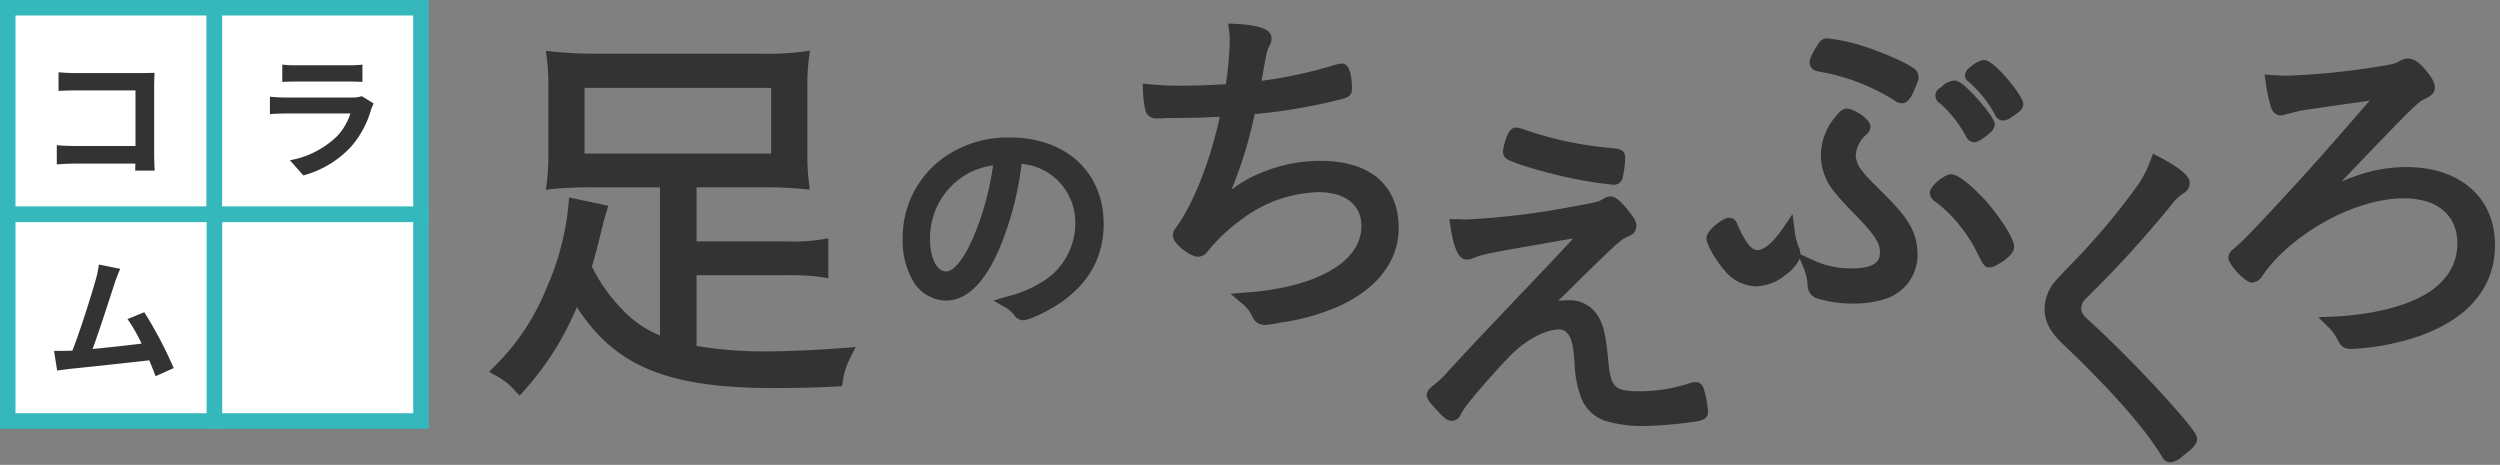 <svg xmlns="http://www.w3.org/2000/svg" width="484" height="90" viewBox="0 0 484 90"><rect x="0" y="0" width="484" height="90" fill="#808080" stroke="none"/><title>logo</title><path d="M195.522,26.616A21.544,21.544,0,0,0,182.8,30.44a19.062,19.062,0,0,0-8.043,15.818,15.42,15.42,0,0,0,2.062,8.227,7.533,7.533,0,0,0,6.253,3.707c4.036,0,7.433-3.264,10.384-9.98a61.759,61.759,0,0,0,4.321-16.493,11.376,11.376,0,0,1,10.4,11.484,13.3,13.3,0,0,1-6.257,11.276,24.073,24.073,0,0,1-7.087,2.967l-2.5.746,2.257,1.306a5.269,5.269,0,0,1,1.744,1.5,2.129,2.129,0,0,0,1.687,1c1.279,0,4.7-1.7,6.474-2.853,6.087-3.841,9.173-9.157,9.173-15.8C213.661,33.339,206.372,26.616,195.522,26.616Zm-12.36,25.942c-1.769,0-3.1-2.628-3.1-6.112a14.263,14.263,0,0,1,7.6-13A15.358,15.358,0,0,1,192.25,32a54.049,54.049,0,0,1-4,14.362C186.507,50.242,184.606,52.558,183.162,52.558Z" fill="#333"/><path d="M148.084,68.032a76.972,76.972,0,0,1-13.228-1.068V53.278h17.285a42.486,42.486,0,0,1,6.932.378l1.29.191V46.125l-1.326.241a37.647,37.647,0,0,1-6.9.372H134.856V36.273h12.76a72.744,72.744,0,0,1,7.77.307l1.391.134-.166-1.388a40.327,40.327,0,0,1-.3-5.482v-13.1a38.6,38.6,0,0,1,.3-5.465l.2-1.492-1.489.229a53.719,53.719,0,0,1-8.253.378H115.4A78.587,78.587,0,0,1,107.1,10l-1.407-.15.169,1.4a41.015,41.015,0,0,1,.305,5.482V29.844a41.561,41.561,0,0,1-.305,5.482l-.168,1.4,1.4-.145a73.759,73.759,0,0,1,7.841-.306h12.838V64.941a20.923,20.923,0,0,1-7.417-5.136,32.021,32.021,0,0,1-5.768-8.221c.6-1.9.859-2.933,1.751-6.569.46-1.843.691-2.769,1.074-3.994l.368-1.179-7.615-1.615-.1,1.283a50.866,50.866,0,0,1-4.126,15.95A44.808,44.808,0,0,1,95.723,70.942l-1.031,1.047,1.279.722a13.014,13.014,0,0,1,3.8,3l.839.882.813-.908a56.9,56.9,0,0,0,10.26-16.236c7.4,11.528,17.675,15.675,38.045,15.675,4.884,0,8.822-.1,12.391-.314l.89-.054.151-.878a14.2,14.2,0,0,1,1.614-4.915l.889-1.779-1.983.155C157.9,67.784,152.359,68.032,148.084,68.032ZM149.3,17.007V29.733H113.172V17.007Z" fill="#333"/><path d="M255.654,31.141A29.1,29.1,0,0,0,245.2,33.047a24.806,24.806,0,0,0-6.774,3.67,83.351,83.351,0,0,0,4.481-14.634,104.639,104.639,0,0,0,15.581-2.592c2.434-.556,3.254-.743,3.254-2.388,0-1.442-.189-4.8-1.941-4.8a7.548,7.548,0,0,0-2.062.467,85.732,85.732,0,0,1-13.49,2.872l.138-.8c.792-4.553.92-5.179,1.393-6.013a2.872,2.872,0,0,0,.392-1.387c0-1.727-2.109-2.572-7.051-2.823l-1.34-.068.166,1.331a15.063,15.063,0,0,1,.127,2.308,66.786,66.786,0,0,1-.753,8.112c-4,.232-6.463.282-8.865.282a57.915,57.915,0,0,1-5.943-.267l-1.289-.124.056,1.293a19.741,19.741,0,0,0,.435,3.732,2.094,2.094,0,0,0,2.322,1.7h.34a7.956,7.956,0,0,0,1.244-.068c4.33,0,7.662-.078,10.541-.246-1.888,8.627-5.155,16.924-8.486,21.449a2.419,2.419,0,0,0-.616,1.537c0,1.637,3.454,4.117,4.864,4.117a2.349,2.349,0,0,0,1.86-1.005,32.493,32.493,0,0,1,6.238-5.961A25.938,25.938,0,0,1,255.179,37.2c5.256,0,8.393,2.452,8.393,6.558,0,4.8-4.136,8.717-11.638,11.025a50.313,50.313,0,0,1-11,1.861l-2.713.241,2.091,1.744a6.942,6.942,0,0,1,2.162,2.7,2.551,2.551,0,0,0,2.434,1.575,15.249,15.249,0,0,0,2.369-.341l.863-.149a41.747,41.747,0,0,0,8.85-2.231c8.766-3.207,13.793-9.044,13.793-16.015C270.786,35.887,265.271,31.141,255.654,31.141Z" fill="#333"/><path d="M291.677,30.761c1.3.864,7.8,2.75,12.018,3.632a78.9,78.9,0,0,0,8.733,1.383,1.768,1.768,0,0,0,1.618-1.031l.075-.193a22.627,22.627,0,0,0,.52-3.912c0-1.687-1.008-1.8-2.851-2a68.839,68.839,0,0,1-16.216-3.393,9.046,9.046,0,0,0-1.865-.54l-.184-.016c-.7,0-1.258.459-1.656,1.387a13.284,13.284,0,0,0-.9,3.138,1.925,1.925,0,0,0,.529,1.405Z" fill="#333"/><path d="M328.338,73.982a3.377,3.377,0,0,0-1.384.265,31.072,31.072,0,0,1-9.359,1.5c-5.037,0-5.736-.656-6.223-5.85-.5-5.239-.967-7.163-2.15-8.938a6.341,6.341,0,0,0-5.77-2.822,12.377,12.377,0,0,0-1.79.121c10.81-10.693,12.071-11.834,13.194-12.315,1.392-.619,1.838-.882,1.96-2.388,0-1.154-2.378-3.724-2.379-3.723-1.035-1.209-1.917-1.821-2.622-1.821a3.3,3.3,0,0,0-1.48.511c-.9.566-.9.566-6.6,1.613A148.921,148.921,0,0,1,283.87,42.5h-.564a8.535,8.535,0,0,0-1.408-.068h-1.307l.195,1.293c.692,4.579,1.654,6.533,3.22,6.533a3.251,3.251,0,0,0,1.241-.3l.333-.123c1.259-.5,3.049-.9,7.729-1.715,4.658-.81,7.766-1.351,9.24-1.619l2.015-.336c-1.265,1.377-2.246,2.423-3.147,3.384l-1.364,1.458c-14.235,14.974-15.312,16.124-19.472,20.63a22,22,0,0,1-2.846,2.787c-.94.739-1.517,1.236-1.517,2.108,0,.551.218,1.042,2.206,3.147,1.007,1.079,1.735,1.786,2.658,1.786a1.922,1.922,0,0,0,1.753-1.3,14.4,14.4,0,0,1,1.447-2.129c1.94-2.494,6.38-7.456,8.4-9.474,2.922-2.858,6.594-4.778,9.139-4.778a2.035,2.035,0,0,1,1.758.918c.639.835.991,1.915,1.269,5.8a20.548,20.548,0,0,0,1.39,6.833,7.779,7.779,0,0,0,4.271,4.066,25.467,25.467,0,0,0,7.562,1.078,81.6,81.6,0,0,0,10.489-.906c.847-.17,2.128-.426,2.128-1.919a22.692,22.692,0,0,0-.646-3.74C329.86,75.2,329.558,73.982,328.338,73.982Z" fill="#333"/><path d="M384.312,11.639h0c-1.262-.143-3.032,1.461-3.049,1.477a2.1,2.1,0,0,0-.853,1.477,1.453,1.453,0,0,0,.707,1.231,22.37,22.37,0,0,1,5.124,6.411,1.713,1.713,0,0,0,1.55,1.1,3.143,3.143,0,0,0,1.848-.8c1.46-.973,2.064-1.377,2.064-2.432C391.7,18.54,386.225,11.878,384.312,11.639Z" fill="#333"/><path d="M375.509,19.944a22.787,22.787,0,0,1,5.1,6.468l.055.091a1.879,1.879,0,0,0,1.549,1.046c.742,0,1.988-.922,2.971-1.758a2.594,2.594,0,0,0,1.009-1.747c0-1.184-3.267-4.819-3.279-4.83-2.05-2.288-3.514-3.508-4.352-3.627l-.158-.011a3.81,3.81,0,0,0-2.317,1.049l-.11.1a1.137,1.137,0,0,1-.249.2l-.175.108a1.695,1.695,0,0,0-.047,2.919Z" fill="#333"/><path d="M377.728,33.729c-1.194,0-4.117,2.194-4.117,3.642a2.186,2.186,0,0,0,1.1,1.694,26.11,26.11,0,0,1,3.21,2.877,30.413,30.413,0,0,1,4.238,5.791c1.936,3.87,2.011,4.021,3.114,4.021.244,0,.749,0,2.484-1.158,1.076-.759,2.177-1.688,2.177-2.823,0-1.929-4.026-7.545-6.437-9.894C382.29,36.632,379.308,33.729,377.728,33.729Z" fill="#333"/><path d="M370.605,13.3c-1.543-1.218-7.027-3.517-10.434-4.546l-.021-.006a39.09,39.09,0,0,0-6.356-1.333c-1.089,0-1.577.683-2.045,1.484-1.027,1.661-1.392,2.492-1.392,3.176,0,1.426,1.3,1.686,1.833,1.791a39.984,39.984,0,0,1,14.76,5.7,2.454,2.454,0,0,0,1.259.432c1.079,0,1.73-1.112,2.187-2.105l.114-.261c.844-1.944.931-2.147.931-2.77A2.008,2.008,0,0,0,370.605,13.3Z" fill="#333"/><path d="M360.462,33.008a4.912,4.912,0,0,1-1.191-2.981,5.912,5.912,0,0,1,2.05-3.964,2.191,2.191,0,0,0,.8-1.543c0-1.518-3.314-3.5-4.524-3.5-.922,0-1.487.622-2.325,1.67a11.662,11.662,0,0,0-2.744,7.206,11.084,11.084,0,0,0,2.413,7.014,44.323,44.323,0,0,0,3.662,4.062l.429.45c4.176,4.312,4.919,5.7,4.919,7.444,0,.925,0,3.091-5.4,3.091a17.016,17.016,0,0,1-7.965-1.8l-2-.912a4.146,4.146,0,0,0-.274-1.253,11.732,11.732,0,0,1-.887-3.624l-.392-2.94-1.656,2.46c-2.526,3.748-4.215,4.535-5.188,4.535-1.118,0-2.341-1.588-3.846-5a1.627,1.627,0,0,0-1.593-1.258c-1.312,0-4.389,2.527-4.389,3.913,0,1.488,2.336,5,3.564,6.339a8.081,8.081,0,0,0,6.129,3.013,9.456,9.456,0,0,0,5.718-2.275,8.176,8.176,0,0,0,2.662-3.119l.641,1.567a10.369,10.369,0,0,1,.871,3.53,2.7,2.7,0,0,0,1.725,2.6,23.031,23.031,0,0,0,7.285,1.032,18.609,18.609,0,0,0,6.636-1.113,8.881,8.881,0,0,0,5.639-8.239c0-4.18-1.492-6.925-6.38-11.742C361.37,34.177,361.37,34.177,360.462,33.008Z" fill="#333"/><path d="M403.863,61.528c-.786-.79-.944-1.264-.944-1.769a2.848,2.848,0,0,1,1.1-2.132A224.233,224.233,0,0,0,420,40.139a11.411,11.411,0,0,1,2.61-2.658,2.279,2.279,0,0,0,1.315-2c0-.608,0-2.033-5.977-5.145l-1.127-.587-.446,1.189a22.384,22.384,0,0,1-2.323,4.656,128.866,128.866,0,0,1-11.647,14.068c-4.624,4.831-4.624,4.831-5.231,5.742a8.238,8.238,0,0,0-1.337,4.418c0,2.356,1,4.326,3.342,6.6,9.508,9.043,16.034,16.445,19.351,21.922a1.835,1.835,0,0,0,1.686,1.166,4.122,4.122,0,0,0,2.239-1.109c2.14-1.606,2.9-2.5,2.9-3.416,0-.546,0-1.166-5.591-7.415C414.912,72.161,408.97,66.167,403.863,61.528Z" fill="#333"/><path d="M465.847,32.342a29.29,29.29,0,0,0-10.24,1.9c-.825.3-1.578.591-2.3.909l.093-.093,2.707-2.84c1.587-1.666,2.765-2.9,3.275-3.414,5.025-5.237,8.654-8.978,9.6-9.419,1.4-.669,2.408-1.152,2.408-2.511,0-.864-.668-2.054-1.979-3.527-.871-1-1.944-2.017-3.294-2.017a3.1,3.1,0,0,0-1.387.39l-.093.052c-.887.555-1.33.668-4.746,1.2a138.852,138.852,0,0,1-17.163,1.685c-.8,0-1.747-.059-2.747-.122l-1.566-.1.209,1.379a30.51,30.51,0,0,0,.986,4.779c.435,1.449,1.307,1.753,1.961,1.753a1.607,1.607,0,0,0,.642-.125l3.1-.777c.672-.122,5.237-.8,13.439-1.956-8.638,9.972-11.652,13.369-18.813,21.09-4.846,5.178-5.839,6.18-7.582,7.656a2.138,2.138,0,0,0-.95,1.68c0,1.108,2.455,3.9,3.879,4.576a1.415,1.415,0,0,0,.782.221,2.655,2.655,0,0,0,2-1.412,27.351,27.351,0,0,1,3.611-4.2c6.665-6.4,16.188-10.7,23.7-10.7,6.491,0,10.366,3.265,10.366,8.734,0,3.765-1.8,6.907-5.346,9.331-4.128,2.753-11.055,4.518-19,4.844l-2.565.1,1.815,1.814a8.492,8.492,0,0,1,1.693,2.156c.761,1.52,1.266,2.185,2.91,2.185a47.851,47.851,0,0,0,12.949-2.442c9.7-3.378,14.83-9.505,14.83-17.721C483.018,38.255,476.277,32.342,465.847,32.342Z" fill="#333"/><rect x="1.5" y="1.5" width="40" height="40" fill="#fff"/><path d="M43,43H0V0H43ZM3,40H40V3H3Z" fill="#35b8bc"/><rect x="41.5" y="1.5" width="40" height="40" fill="#fff"/><path d="M83,43H40V0H83ZM43,40H80V3H43Z" fill="#35b8bc"/><rect x="41.5" y="41.5" width="40" height="40" fill="#fff"/><path d="M83,83H40V40H83ZM43,80H80V43H43Z" fill="#35b8bc"/><rect x="1.5" y="41.5" width="40" height="40" fill="#fff"/><path d="M43,83H0V40H43ZM3,80H40V43H3Z" fill="#35b8bc"/><path d="M26.179,33.026c.026-.416.026-.858.026-1.352H14.349c-1.015,0-2.5.078-3.355.156V28.112c.91.078,2.08.156,3.25.156H26.23V17.5H14.557c-1.093,0-2.5.053-3.225.1V13.993c.962.1,2.314.156,3.225.156H27.635c.754,0,1.845-.025,2.288-.052-.027.6-.078,1.638-.078,2.393V29.958c0,.91.051,2.288.1,3.068Z" fill="#333"/><path d="M72.355,20.052a10,10,0,0,0-.494,1.092,18.7,18.7,0,0,1-3.847,7.2,19.475,19.475,0,0,1-9.284,5.616l-2.6-2.938a17.523,17.523,0,0,0,9.022-4.55,11.268,11.268,0,0,0,2.678-4.5H55.272c-.624,0-1.923.026-3.015.13v-3.38c1.092.1,2.21.156,3.015.156H68.144a5.474,5.474,0,0,0,1.9-.26ZM54.648,12.511a21.943,21.943,0,0,0,2.7.13h10.01a24.542,24.542,0,0,0,2.809-.13v3.354c-.7-.052-1.925-.077-2.86-.077H57.353c-.832,0-1.951.025-2.7.077Z" fill="#333"/><path d="M30.119,72.824c-.338-.884-.754-1.95-1.222-3.068-4.238.494-12.116,1.326-15.392,1.664-.651.078-1.612.208-2.444.312l-.6-3.8c.884,0,2,0,2.859-.026l.7-.026c1.509-3.848,3.745-10.973,4.5-13.677a19.152,19.152,0,0,0,.623-2.99l4.135.832a29.581,29.581,0,0,0-1.118,2.886c-.832,2.548-2.938,9.152-4.238,12.637,3.172-.312,6.864-.728,9.49-1.04a31.533,31.533,0,0,0-2.729-4.759l3.25-1.326A80.089,80.089,0,0,1,33.63,71.264Z" fill="#333"/></svg>